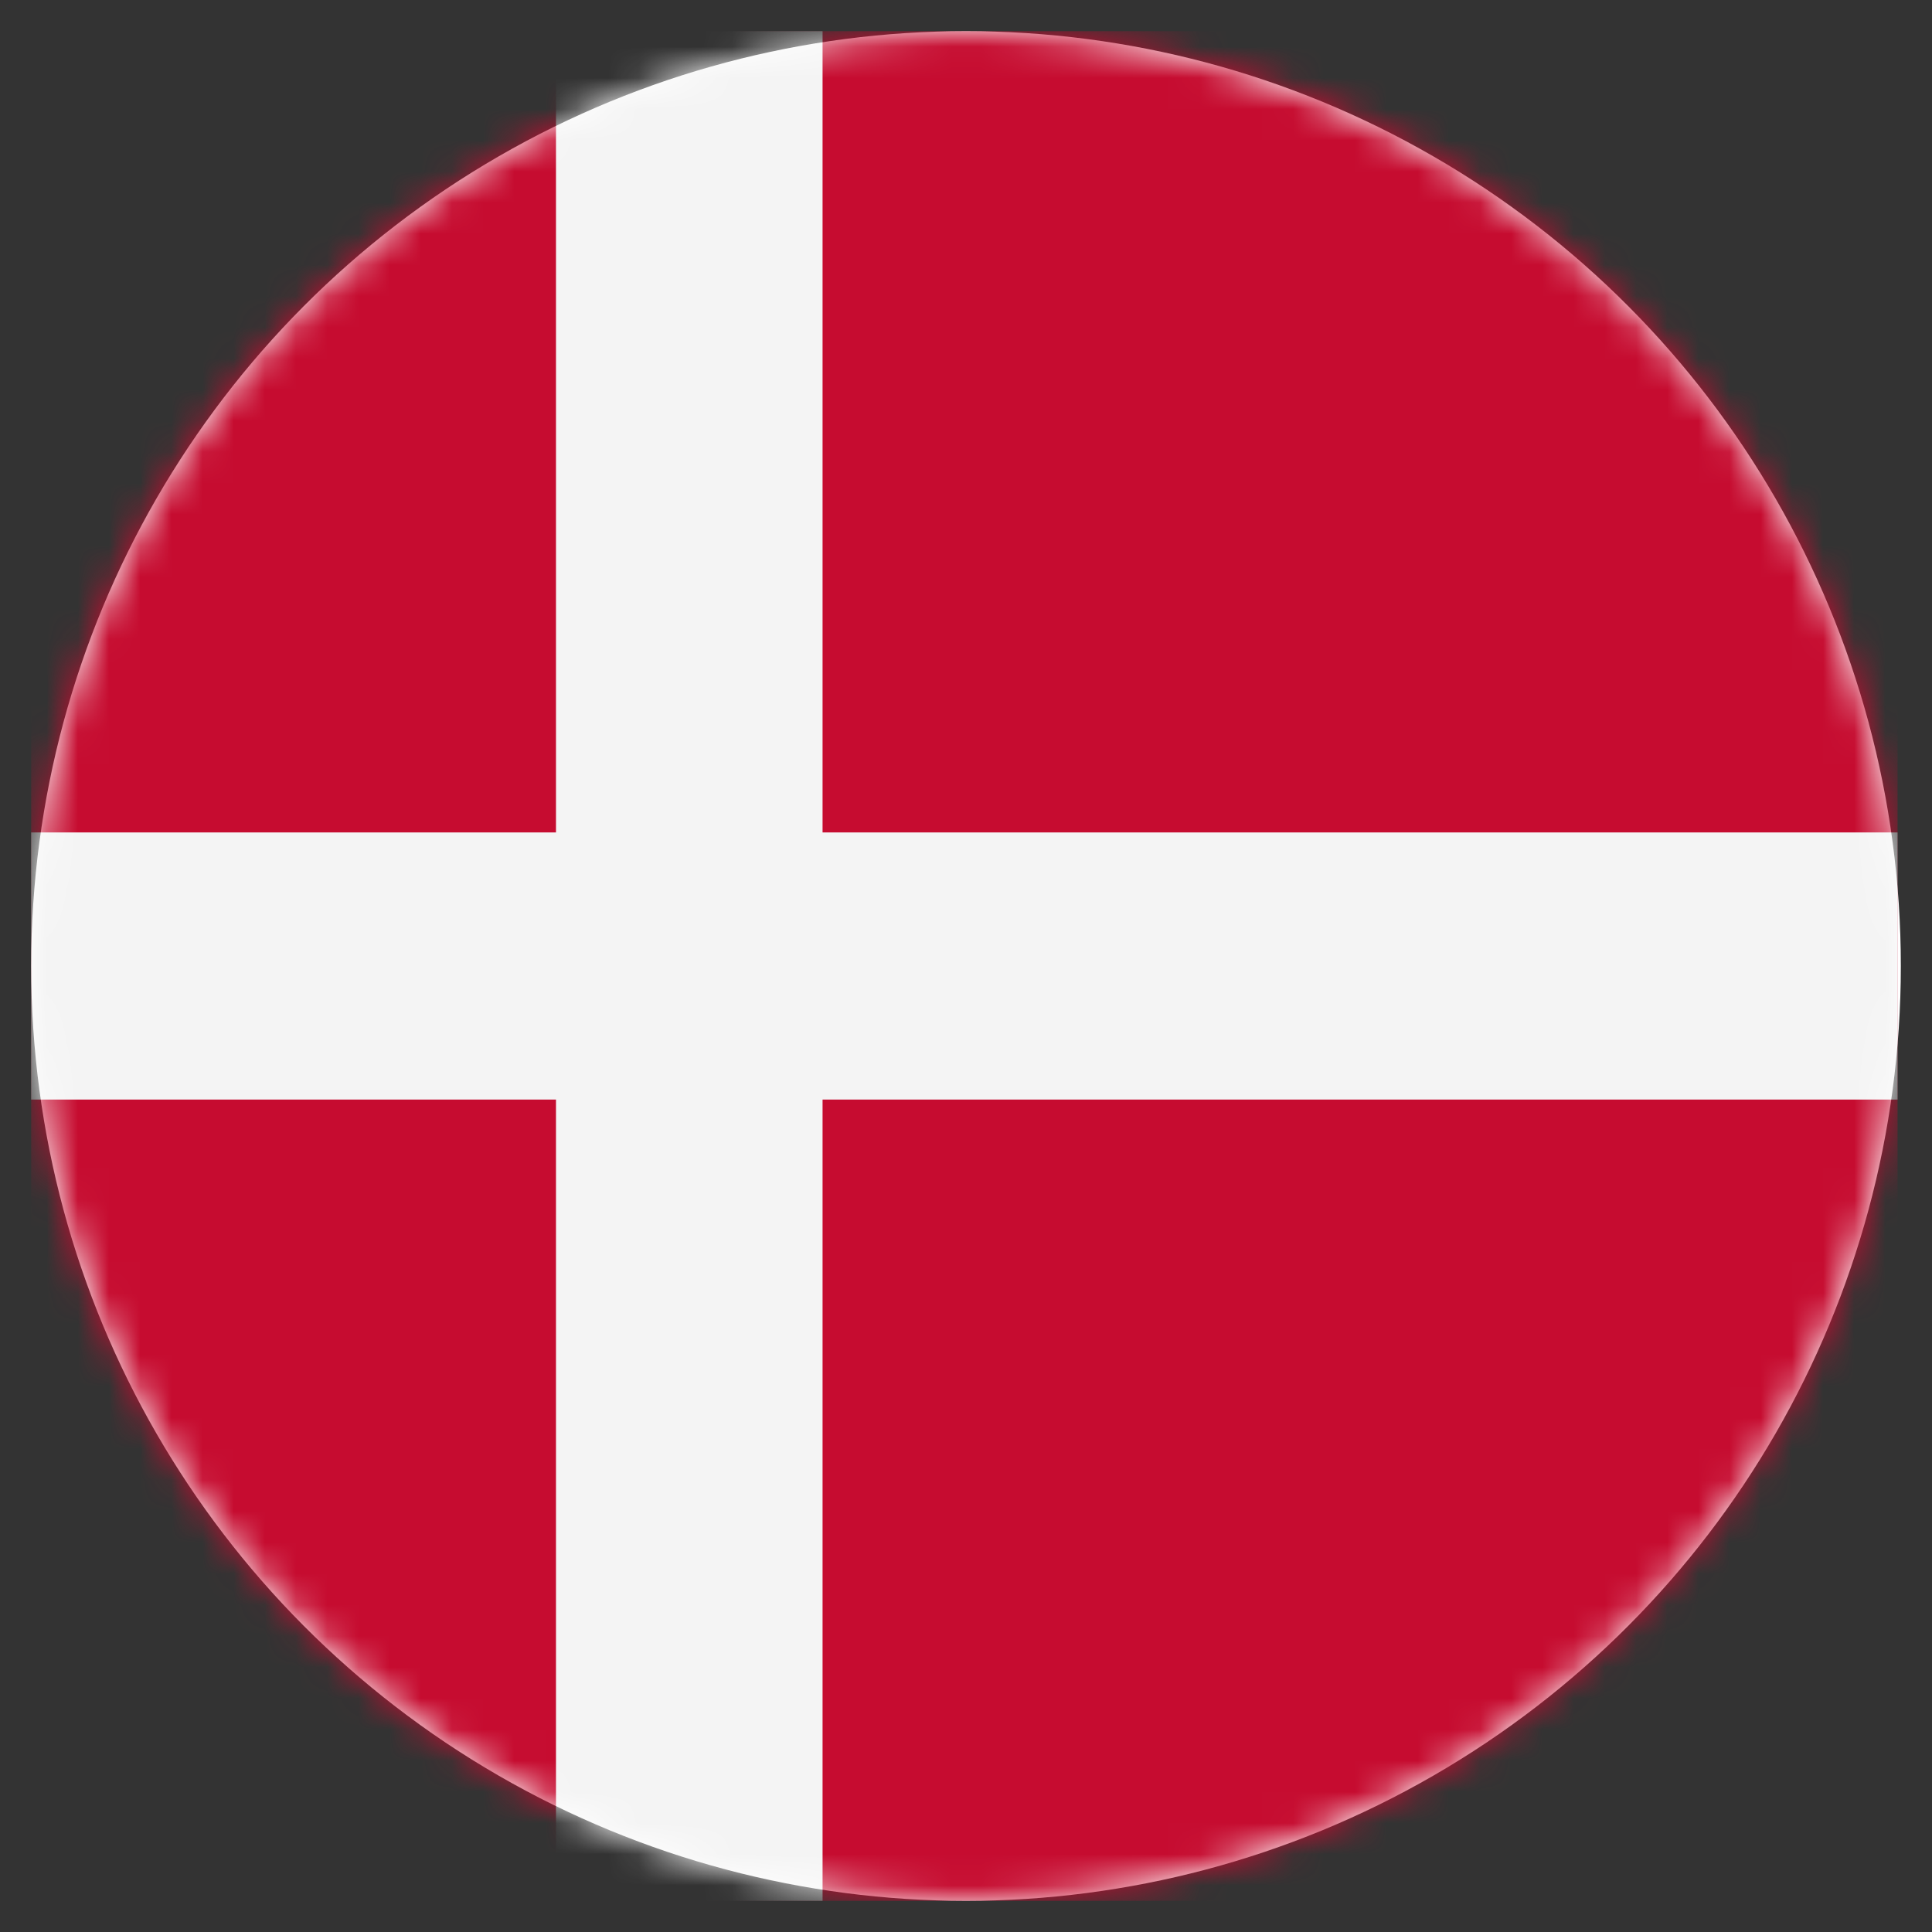 <?xml version="1.0" encoding="UTF-8"?>
<svg width="62px" height="62px" viewBox="0 0 62 62" version="1.1" xmlns="http://www.w3.org/2000/svg" xmlns:xlink="http://www.w3.org/1999/xlink">
    <rect x="0" y="0" width="62" height="62" fill="#333333" stroke="none"/>
    <!-- Generator: Sketch 46.1 (44463) - http://www.bohemiancoding.com/sketch -->
    <title>Avatar/Country/DKK Copy</title>
    <desc>Created with Sketch.</desc>
    <defs>
        <circle id="path-1" cx="30" cy="30" r="30"></circle>
    </defs>
    <g id="Symbols" stroke="none" stroke-width="1" fill="none" fill-rule="evenodd">
        <g id="Avatar/Country/DKK-Copy">
            <g id="us" transform="translate(1, 1)">
                <g>
                    <mask id="mask-2" fill="white">
                        <use xlink:href="#path-1"></use>
                    </mask>
                    <use id="Mask" fill="#FFFFFF" xlink:href="#path-1"></use>
                    <g mask="url(#mask-2)" id="dk" fill-rule="nonzero">
                        <g>
                            <polygon id="Shape" fill="#C60C30" points="0 0 59.895 0 59.895 60 0 60"></polygon>
                            <polygon id="Shape" fill="#F4F4F4" points="16.842 0 25.397 0 25.397 60 16.842 60"></polygon>
                            <polygon id="Shape" fill="#F4F4F4" points="0 25.714 59.895 25.714 59.895 34.286 0 34.286"></polygon>
                        </g>
                    </g>
                </g>
            </g>
        </g>
    </g>
</svg>
